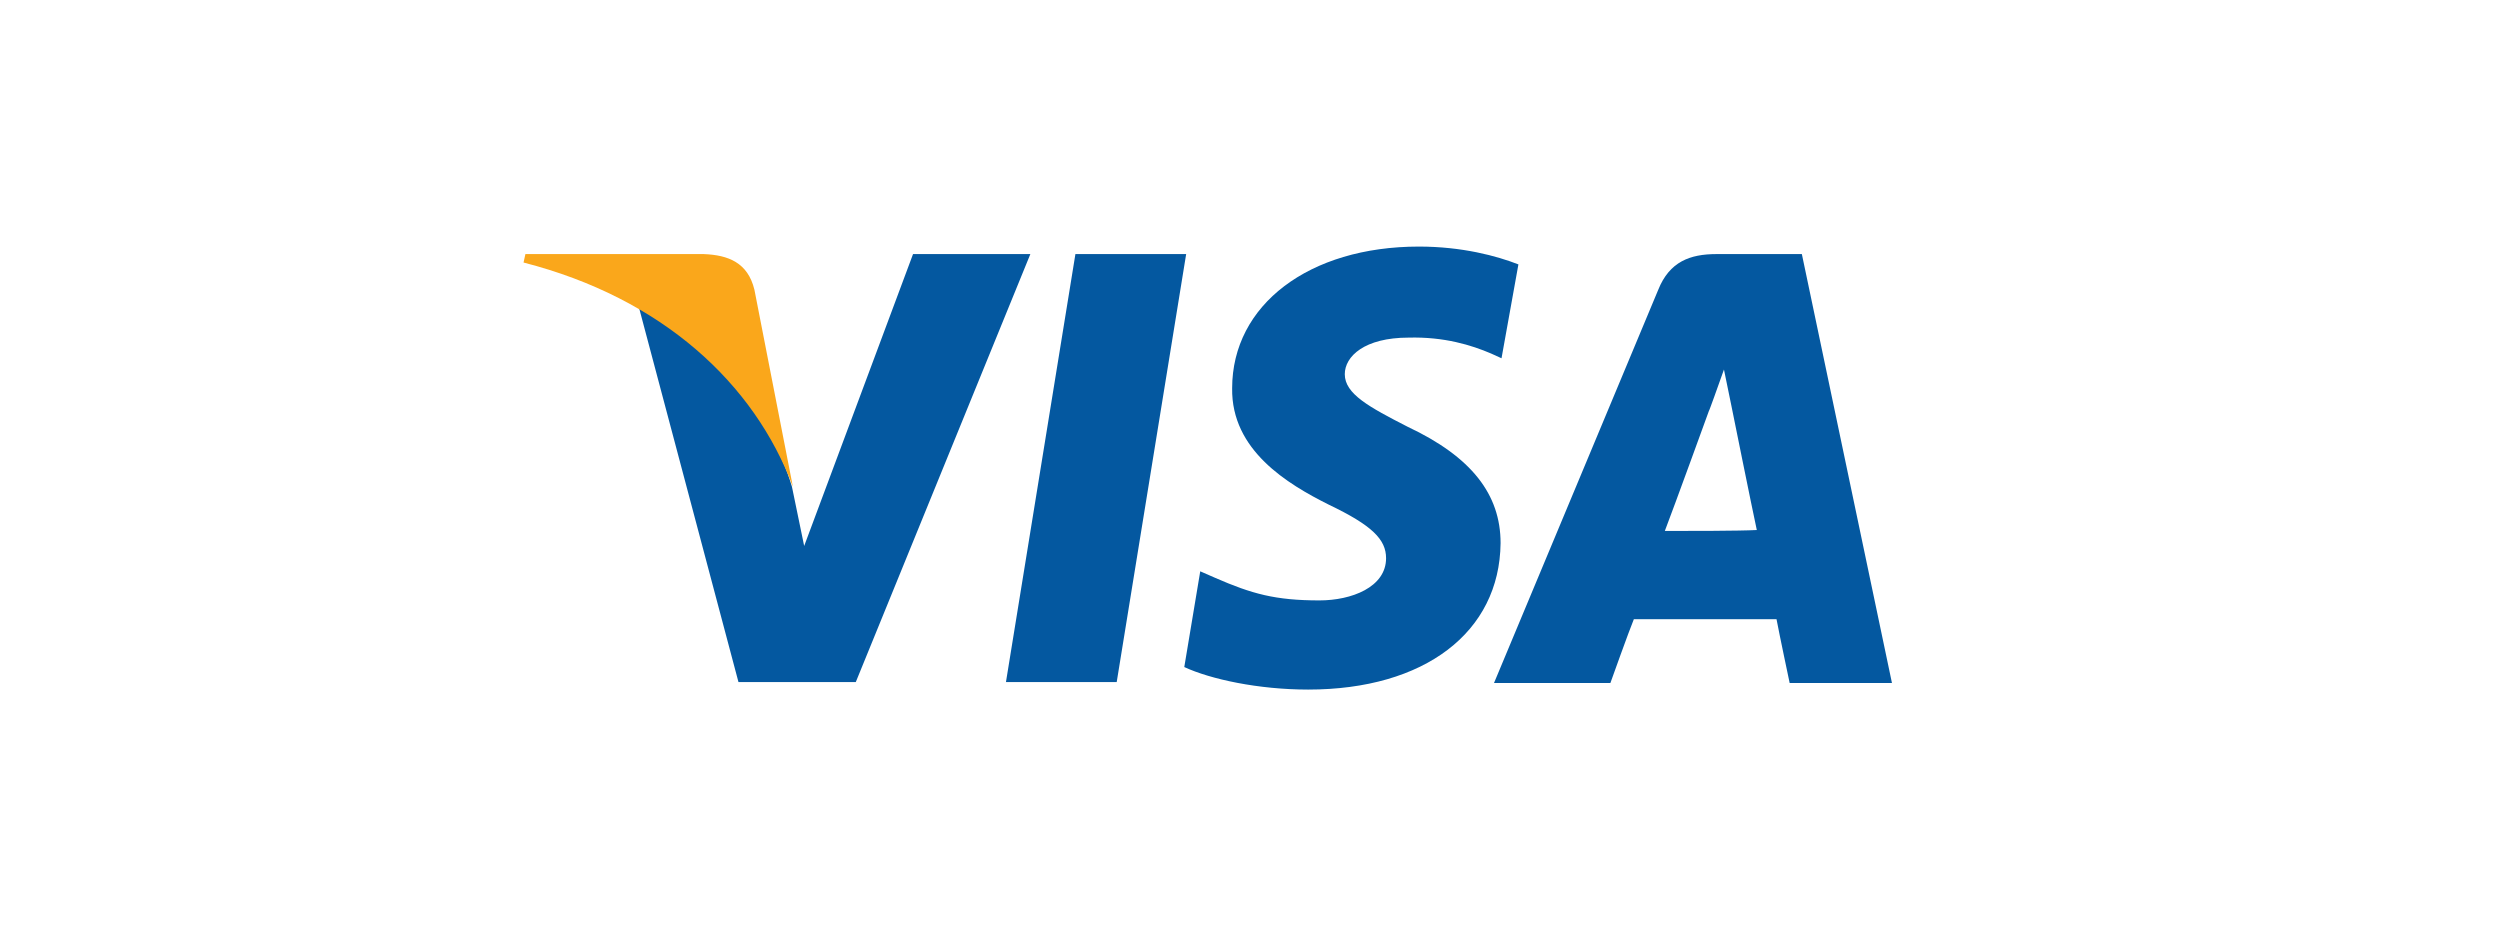<?xml version="1.0" encoding="utf-8"?>
<!-- Generator: Adobe Illustrator 26.0.3, SVG Export Plug-In . SVG Version: 6.00 Build 0)  -->
<svg version="1.1" id="Layer_1" xmlns="http://www.w3.org/2000/svg" xmlns:xlink="http://www.w3.org/1999/xlink" x="0px" y="0px"
	 viewBox="0 0 118 44" style="enable-background:new 0 0 118 44;" xml:space="preserve">
<style type="text/css">
	.st0{fill:#0458A0;}
	.st1{fill:#FAA71B;}
</style>

<g id="g4158" transform="matrix(4.43,0,0,4.43,-81.166,-105.048)">
	<polygon id="polygon9" class="st0" points="30.22,30.98 29.04,30.98 29.78,26.42 30.96,26.42 	"/>
	<path id="path11" class="st0" d="M34.5,26.53c-0.23-0.09-0.6-0.19-1.06-0.19c-1.17,0-1.99,0.62-1.99,1.51
		c-0.01,0.66,0.59,1.02,1.03,1.24c0.46,0.22,0.61,0.37,0.61,0.57c0,0.31-0.37,0.45-0.71,0.45c-0.47,0-0.72-0.07-1.11-0.24
		l-0.16-0.07l-0.17,1.02c0.28,0.13,0.79,0.24,1.32,0.24c1.24,0,2.04-0.61,2.05-1.56c0-0.52-0.31-0.92-0.99-1.24
		c-0.41-0.21-0.67-0.35-0.67-0.56c0-0.19,0.21-0.39,0.68-0.39c0.38-0.01,0.67,0.08,0.88,0.17l0.11,0.05L34.5,26.53
		C34.5,26.53,34.5,26.53,34.5,26.53z"/>
	<path id="path13" class="st0" d="M36.06,29.37c0.1-0.26,0.47-1.28,0.47-1.28c0,0.01,0.1-0.27,0.16-0.44l0.08,0.39
		c0,0,0.22,1.09,0.27,1.32C36.86,29.37,36.3,29.37,36.06,29.37L36.06,29.37z M37.52,26.42h-0.91c-0.28,0-0.5,0.08-0.62,0.38
		l-1.75,4.19h1.24c0,0,0.2-0.56,0.25-0.68c0.14,0,1.34,0,1.52,0c0.03,0.16,0.14,0.68,0.14,0.68h1.09L37.52,26.42L37.52,26.42
		L37.52,26.42z"/>
	<path id="path15" class="st0" d="M28.05,26.42l-1.16,3.11l-0.13-0.63c-0.21-0.73-0.88-1.52-1.63-1.91l1.06,3.99h1.25l1.86-4.56
		L28.05,26.42L28.05,26.42L28.05,26.42z"/>
	<path id="path17" class="st1" d="M25.82,26.42h-1.9l-0.02,0.09c1.48,0.38,2.46,1.29,2.87,2.39l-0.41-2.1
		C26.29,26.51,26.08,26.43,25.82,26.42L25.82,26.42z"/>
</g>
</svg>
